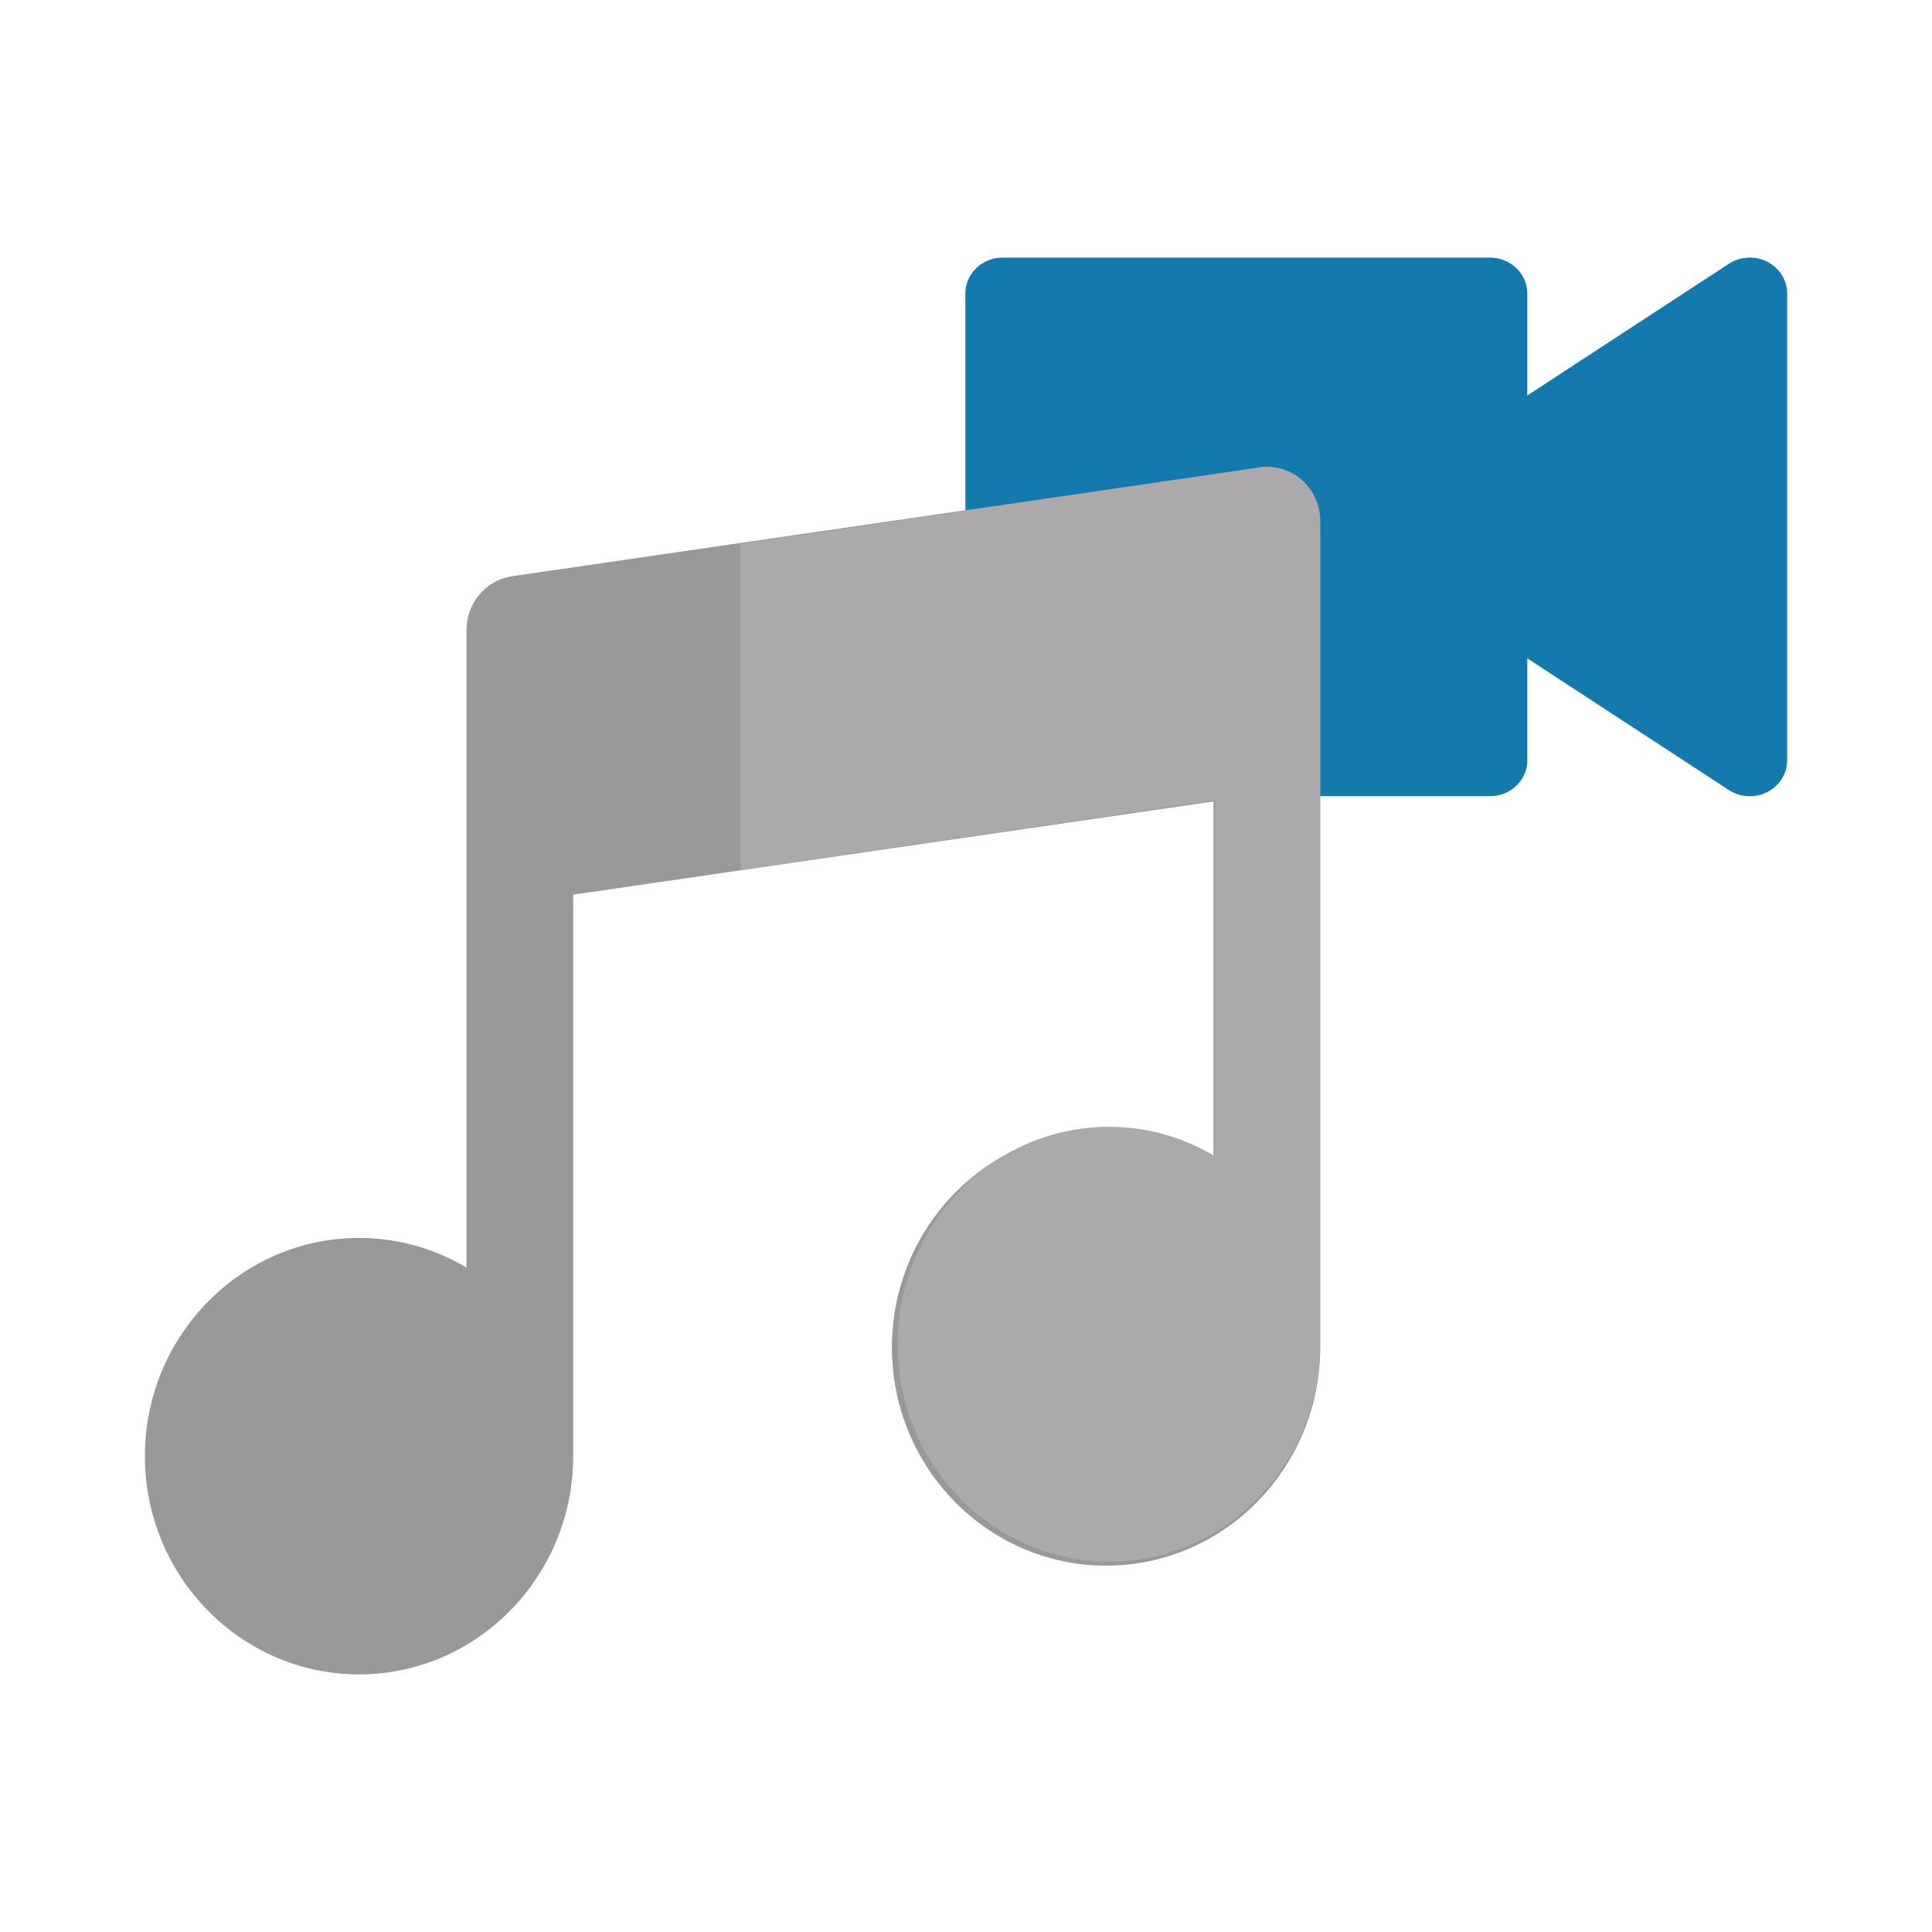<svg width="120" height="120" viewBox="0 0 120 120" fill="none" xmlns="http://www.w3.org/2000/svg">
<path d="M109.768 16.258C109.008 15.873 108.088 15.922 107.377 16.387L94.864 24.564V18.224C94.864 16.996 93.825 16 92.544 16H62.281C61 16 59.961 16.996 59.961 18.224V32.727V47.23C59.961 48.459 61 49.454 62.281 49.454H92.544C93.825 49.454 94.864 48.459 94.864 47.23V40.891L107.377 49.068C107.769 49.325 108.226 49.455 108.684 49.455C109.055 49.455 109.428 49.369 109.768 49.197C110.528 48.812 111.004 48.055 111.004 47.231V32.727V18.224C111.004 17.4 110.528 16.643 109.768 16.258Z" fill="#1479AC"/>
<path d="M80.858 29.826C80.132 29.184 79.169 28.896 78.217 29.034L31.82 35.788C30.187 36.026 28.974 37.451 28.974 39.132V52.641V78.728C27.011 77.562 24.732 76.891 22.301 76.891C14.967 76.891 9 82.972 9 90.446C9 97.919 14.967 104 22.301 104C29.635 104 35.602 97.919 35.602 90.446V55.57L75.372 49.78V71.973C73.409 70.808 71.13 70.137 68.699 70.137C61.365 70.137 55.398 76.217 55.398 83.691C55.398 91.165 61.365 97.246 68.699 97.246C76.033 97.246 82 91.165 82 83.691V45.886V32.377C82 31.398 81.583 30.467 80.858 29.826Z" fill="#9A9898"/>
<path d="M80.873 29.823C80.157 29.184 79.208 28.896 78.269 29.034L46 33.779V54.038L75.463 49.706V71.819C73.526 70.657 71.279 69.989 68.881 69.989C61.648 69.989 55.762 76.047 55.762 83.494C55.762 90.941 61.648 97 68.881 97C76.115 97 82 90.941 82 83.494V45.825V32.365C82 31.389 81.589 30.462 80.873 29.823Z" fill="#ABA9A9"/>
</svg>
